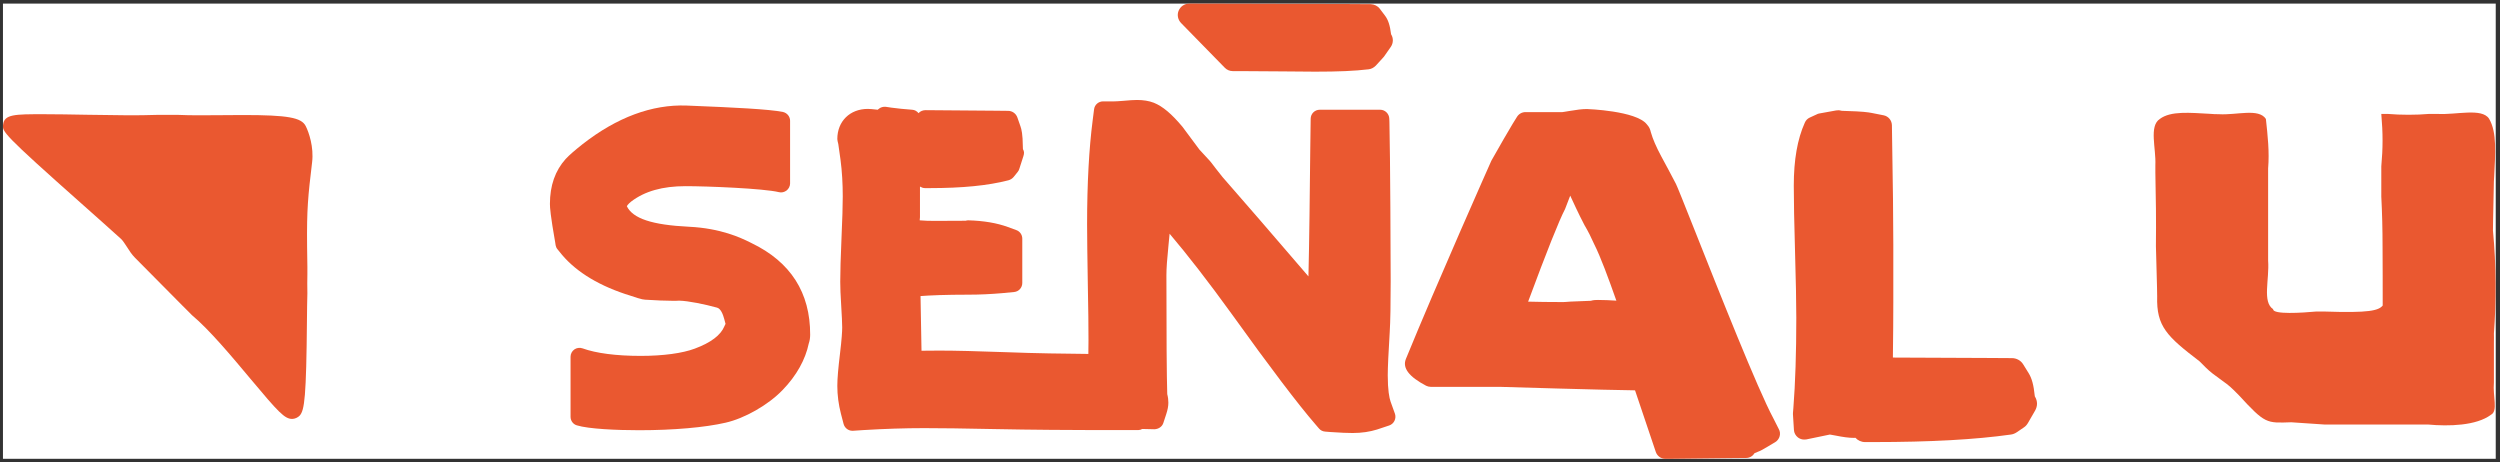 <svg width="346" height="64" viewBox="0 0 346 64" fill="none" xmlns="http://www.w3.org/2000/svg">
<rect x="0" y="0" width="346" height="64" fill="#333333" stroke="none"/>
<g clip-path="url(#clip0)">
<rect width="345" height="63" transform="translate(0.41 0.5)" fill="white"/>
<path d="M245.426 57.882C243.246 53.829 237.864 40.241 234.642 32.115C232.925 27.791 232.154 25.861 231.942 25.436C231.266 24.143 230.591 22.869 229.916 21.634C229.222 20.341 228.739 19.221 228.489 18.334L228.392 17.986C228.334 17.812 228.257 17.639 228.141 17.484L227.91 17.195C226.424 15.322 219.692 15.091 219.634 15.091C218.978 15.091 218.206 15.187 217.203 15.361C216.586 15.477 216.316 15.496 216.239 15.515H211.127C210.644 15.515 210.201 15.766 209.95 16.172L209.352 17.137C208.677 18.256 207.731 19.897 206.42 22.213L206.323 22.425C206.246 22.599 198.819 39.295 194.575 49.679C194.073 50.914 194.98 52.13 197.372 53.385C197.565 53.481 197.797 53.539 198.009 53.539H207.558C208.194 53.559 222.335 53.983 226.289 54.022L229.164 62.553C229.357 63.113 229.877 63.499 230.475 63.499H230.495H231.093C232.868 63.48 235.298 63.441 239.658 63.402L241.664 63.383C242.166 63.383 242.59 63.113 242.841 62.708C243.323 62.534 243.767 62.341 244.172 62.09L245.677 61.202C246.313 60.816 246.545 60.005 246.178 59.368L245.426 57.882ZM223.704 41.611C222.856 41.553 221.987 41.514 221.158 41.514C220.907 41.514 220.541 41.514 220.174 41.63C219.943 41.65 219.634 41.65 219.171 41.669C217.319 41.727 216.972 41.766 216.76 41.785C216.625 41.804 216.547 41.804 215.911 41.804C214.387 41.804 212.921 41.785 211.493 41.746C214.078 34.778 215.776 30.513 216.605 28.93C216.779 28.447 217.03 27.83 217.319 27.077C217.338 27.058 217.319 27.077 217.319 27.077C217.743 27.984 218.399 29.451 219.287 31.15C219.827 32.057 220.251 32.925 220.637 33.794C221.524 35.55 222.624 38.542 223.704 41.611Z" fill="#EA5830"/>
<path d="M345.159 52.923C345.159 52.633 345.159 52.324 345.159 51.996C345.159 50.606 345.159 49.082 345.159 47.441C345.159 47.036 345.179 46.476 345.159 46.148C345.487 41.747 345.487 36.69 345.024 31.903C345.024 31.421 345.024 30.919 345.044 30.436C345.063 28.95 345.101 27.445 345.14 25.881C345.14 25.38 345.159 24.878 345.198 24.376C345.333 21.365 345.622 18.334 344.484 16.424C343.481 14.899 339.931 15.922 337.366 15.767C336.98 15.767 336.594 15.767 336.189 15.767C334.356 15.922 332.331 15.922 330.46 15.767C329.9 15.767 329.572 15.767 329.572 15.767C329.804 18.45 329.804 20.477 329.572 23.025C329.572 23.353 329.572 23.681 329.572 24.028C329.572 24.685 329.572 25.36 329.572 26.055C329.572 26.46 329.572 26.827 329.572 27.213C329.688 29.433 329.746 31.788 329.746 34.162C329.746 34.644 329.784 41.805 329.765 42.288C329.186 42.982 327.913 43.33 321.74 43.117C321.354 43.117 320.949 43.117 320.544 43.117C318.654 43.291 314.545 43.562 314.602 42.789C313.078 41.786 314.101 38.736 313.908 36.053C313.908 35.725 313.908 35.358 313.908 34.992C313.908 31.633 313.908 27.734 313.908 24.337C313.908 23.971 313.908 23.642 313.908 23.314C314.101 21.017 313.85 18.778 313.599 16.462C312.596 14.937 309.548 15.96 307.098 15.806C306.655 15.806 306.211 15.787 305.767 15.748C303.105 15.613 300.443 15.323 298.919 16.462C297.395 17.466 298.417 20.515 298.302 22.87C298.302 23.198 298.302 23.546 298.302 23.913C298.379 27.213 298.417 30.668 298.379 34.065C298.379 34.548 298.572 40.55 298.552 41.033C298.437 45.183 299.903 46.553 304.417 50.008C304.687 50.278 304.957 50.549 305.246 50.838C306.539 52.131 307.908 52.749 309.124 53.965C309.375 54.216 309.606 54.447 309.838 54.679C313.522 58.675 313.638 58.559 317.11 58.443C317.438 58.443 321.335 58.752 321.682 58.752C325.733 58.752 330.73 58.752 335.07 58.752C335.398 58.752 335.707 58.752 336.015 58.752C338.909 59.022 342.729 58.925 344.754 57.401C345.757 56.86 344.986 54.911 345.159 52.923Z" fill="#EA5830"/>
<path d="M33.629 15.921C32.626 15.921 31.584 15.921 30.561 15.941C28.401 15.96 26.375 15.979 24.736 15.902H21.63C19.238 15.999 15.572 15.941 12.023 15.883C9.862 15.844 7.76 15.806 6.004 15.806C2.069 15.806 0.583 15.806 0.429 17.253C0.313 18.218 0.294 18.431 11.541 28.41C13.45 30.108 15.322 31.768 16.788 33.1C17.038 33.351 17.289 33.756 17.559 34.161C17.887 34.682 18.235 35.223 18.678 35.667L25.218 42.268C25.681 42.731 26.125 43.194 26.568 43.619C28.96 45.607 32.143 49.41 34.69 52.459C38.548 57.072 39.397 57.979 40.438 57.979C40.805 57.979 41.229 57.786 41.48 57.516C42.155 56.763 42.387 54.93 42.483 44.295C42.503 42.924 42.503 41.65 42.541 40.589C42.522 39.662 42.522 38.774 42.541 37.983V36.902L42.503 34.161C42.445 28.892 42.638 27.136 43.197 22.445C43.448 20.361 42.753 18.315 42.31 17.446C41.712 16.269 39.84 15.921 33.629 15.921Z" fill="#EA5830"/>
<path d="M281.614 54.814C281.46 53.289 281.209 52.362 280.766 51.648L280.013 50.432C279.685 49.892 279.087 49.564 278.451 49.564L275.306 49.544C270.445 49.525 266.008 49.506 261.976 49.486C262.015 46.417 262.034 43.889 262.034 41.94V33.794C262.034 30.474 261.976 25.379 261.86 18.681L261.841 17.33C261.822 16.655 261.359 16.095 260.703 15.96L259.044 15.632C258.542 15.535 257.732 15.419 255.533 15.361C255.051 15.361 254.819 15.323 254.819 15.323C254.588 15.245 254.356 15.245 254.125 15.284L251.771 15.709C251.656 15.728 251.54 15.767 251.443 15.825L250.479 16.268C250.17 16.404 249.919 16.655 249.784 16.983C248.762 19.26 248.26 22.117 248.26 25.688C248.26 27.791 248.318 30.88 248.434 34.875C248.55 38.909 248.608 41.959 248.608 43.985C248.608 48.83 248.472 53.038 248.202 56.474L248.145 57.168C248.145 57.226 248.145 57.303 248.145 57.361L248.28 59.504C248.299 59.909 248.511 60.295 248.839 60.546C249.09 60.739 249.398 60.836 249.707 60.836C249.804 60.836 249.9 60.836 249.996 60.816L253.257 60.141C253.392 60.16 253.623 60.199 254.009 60.276C255.07 60.488 255.88 60.604 256.594 60.604C256.652 60.604 256.71 60.585 256.787 60.585C257.115 60.951 257.597 61.183 258.118 61.183H259.275C267.165 61.183 273.396 60.836 278.316 60.141C278.605 60.102 278.875 59.986 279.107 59.832L280.129 59.137C280.36 58.983 280.534 58.77 280.669 58.539L281.672 56.802C281.827 56.512 281.923 56.203 281.923 55.875C281.923 55.547 281.827 55.219 281.672 54.949C281.614 54.871 281.614 54.833 281.614 54.814Z" fill="#EA5830"/>
<path d="M192.451 55.567C192.277 55.046 192.065 54.003 192.065 51.957C192.065 50.838 192.161 48.831 192.335 46.013C192.431 44.468 192.47 42.075 192.47 38.91C192.47 36.4 192.412 21.654 192.296 16.887L192.277 16.423C192.258 15.748 191.698 15.188 191.023 15.188H182.651C181.956 15.188 181.397 15.748 181.397 16.443L181.339 20.805C181.281 26.229 181.204 33.737 181.088 38.253C176.015 32.347 172.022 27.715 169.205 24.511C168.53 23.661 168.009 23.005 167.623 22.484L167.43 22.252C166.774 21.558 166.273 21.017 166.003 20.708L163.649 17.543C162.145 15.748 160.929 14.725 159.695 14.223C159 13.953 158.209 13.837 157.36 13.837C156.917 13.837 156.299 13.876 155.489 13.953C154.795 14.011 154.409 14.03 154.216 14.03H152.673C152.036 14.03 151.496 14.493 151.419 15.13L151.226 16.655C150.724 20.535 150.454 25.379 150.454 31.035C150.454 32.868 150.493 35.609 150.551 39.16C150.628 42.789 150.647 45.395 150.647 47.113C150.647 47.75 150.647 48.367 150.628 48.985C147.753 48.966 142.854 48.888 139.555 48.753C135.349 48.599 132.128 48.522 130.006 48.522C129.099 48.522 128.27 48.522 127.537 48.541L127.401 40.975C128.713 40.878 130.797 40.782 134.095 40.782C135.619 40.782 137.182 40.705 138.745 40.569L140.346 40.415C141.002 40.357 141.484 39.817 141.484 39.16V33.023C141.484 32.501 141.156 32.019 140.654 31.845L139.497 31.421C137.973 30.861 136.14 30.552 134.018 30.494C133.864 30.494 133.768 30.513 133.652 30.552C133.15 30.552 131.993 30.571 129.369 30.571C128.598 30.571 127.903 30.552 127.286 30.494C127.286 30.359 127.305 30.205 127.324 30.05V25.823C127.537 25.939 127.749 26.035 128.019 26.035H128.675C133.169 26.035 136.719 25.688 139.555 24.955C139.844 24.877 140.095 24.723 140.288 24.491L140.847 23.797C140.963 23.661 141.04 23.507 141.079 23.352L141.638 21.615C141.754 21.249 141.773 20.979 141.58 20.65C141.58 20.65 141.561 20.554 141.561 20.284C141.542 18.566 141.387 17.929 141.233 17.485L140.809 16.269C140.616 15.709 140.095 15.342 139.516 15.342L137.761 15.323C134.115 15.284 130.932 15.265 128.096 15.246C127.729 15.246 127.382 15.381 127.131 15.651C127.131 15.651 127.131 15.651 127.131 15.671C126.919 15.4 126.611 15.207 126.244 15.188C125.183 15.111 124.218 15.014 123.37 14.899L122.598 14.783C122.251 14.744 121.884 14.841 121.614 15.072L121.479 15.188C121.421 15.188 121.363 15.169 121.306 15.169C120.765 15.111 120.399 15.072 120.109 15.072C117.64 15.072 115.885 16.771 115.885 19.241C115.885 19.338 115.904 19.434 115.923 19.531L116.02 19.936C116.058 20.148 116.136 20.689 116.328 22.117C116.541 23.739 116.637 25.437 116.637 27.194C116.637 28.429 116.579 30.378 116.463 32.965C116.348 35.628 116.29 37.655 116.29 38.987C116.29 39.759 116.328 40.859 116.425 42.345C116.502 43.658 116.56 44.661 116.56 45.318C116.56 45.839 116.502 46.9 116.251 48.985C116.02 50.915 115.885 52.363 115.885 53.405C115.885 54.698 116.058 55.991 116.386 57.265L116.753 58.674C116.907 59.234 117.409 59.62 117.968 59.62C117.987 59.62 118.026 59.62 118.045 59.62L119.492 59.523C122.347 59.35 125.183 59.253 127.903 59.253C130.083 59.253 133.362 59.292 137.896 59.388C142.313 59.485 149.007 59.523 151.361 59.523H157.534C157.727 59.523 157.92 59.466 158.093 59.369L159.772 59.408C160.312 59.388 160.833 59.08 161.006 58.539L161.411 57.304C161.604 56.706 161.701 56.223 161.701 55.74C161.701 55.374 161.662 54.988 161.547 54.544C161.469 52.015 161.431 46.476 161.431 38.06C161.431 37.192 161.527 35.802 161.72 33.93C161.778 33.37 161.836 32.83 161.874 32.347C164.363 35.281 167.257 39.006 170.478 43.465C175.783 50.857 179.68 55.991 182.072 58.751L182.554 59.311C182.767 59.562 183.075 59.717 183.423 59.736L184.156 59.794C185.506 59.89 186.509 59.929 187.204 59.929C188.457 59.929 189.596 59.755 190.579 59.446L192.258 58.887C192.566 58.79 192.837 58.558 192.991 58.25C193.145 57.941 193.164 57.593 193.068 57.285L192.451 55.567Z" fill="#EA5830"/>
<path d="M104.004 33.64L103.734 33.505C102.557 32.926 99.779 31.594 95.362 31.382C90.23 31.131 87.588 30.243 86.758 28.545C86.777 28.487 86.912 28.255 87.337 27.908C89.227 26.46 91.697 25.765 94.879 25.765C97.792 25.765 105.682 26.074 107.804 26.595C108.171 26.692 108.557 26.595 108.865 26.364C109.155 26.132 109.348 25.765 109.348 25.399V16.713C109.348 16.134 108.943 15.632 108.364 15.497C106.512 15.111 101.303 14.86 95.96 14.648L95.014 14.609C90.25 14.435 85.388 16.23 80.624 19.956C79.505 20.843 78.791 21.461 78.289 22.002C76.842 23.604 76.109 25.688 76.109 28.217C76.109 28.738 76.186 29.838 76.842 33.563L76.9 33.949C76.939 34.142 77.016 34.335 77.151 34.49L77.402 34.798C79.35 37.327 82.418 39.315 86.507 40.685C88.378 41.303 88.629 41.361 88.88 41.419L89.285 41.477C90.848 41.573 92.102 41.631 93.105 41.631C93.452 41.631 93.78 41.631 93.992 41.612C95.227 41.631 97.561 42.114 99.239 42.577C99.76 42.712 100.069 43.523 100.242 44.179C100.32 44.468 100.377 44.681 100.416 44.835C100.397 44.855 100.377 44.893 100.358 44.932C100.339 44.951 100.262 45.125 100.262 45.144C99.76 46.379 98.391 47.422 96.153 48.252C94.455 48.889 91.793 49.255 88.668 49.255C85.273 49.255 82.495 48.889 80.624 48.213C80.238 48.078 79.813 48.136 79.485 48.367C79.157 48.599 78.964 48.985 78.964 49.371V57.69C78.964 58.23 79.312 58.713 79.832 58.867C81.453 59.369 85.35 59.543 88.456 59.543C93.221 59.543 97.58 59.157 100.416 58.501C103.059 57.902 106.319 56.049 108.306 53.984C110.254 51.977 111.47 49.757 111.933 47.538C112.068 47.151 112.126 46.765 112.126 46.322C112.145 40.512 109.425 36.246 104.004 33.64Z" fill="#EA5830"/>
<path d="M169.495 9.359C169.784 9.668 170.189 9.842 170.614 9.842H171.713C173.758 9.842 175.687 9.861 177.481 9.881C179.083 9.9 180.607 9.919 182.034 9.919C185.256 9.919 187.474 9.823 189.423 9.591C189.789 9.552 190.136 9.359 190.406 9.089L191.41 7.989C191.448 7.931 191.506 7.892 191.545 7.835L192.49 6.483C192.856 5.943 192.856 5.267 192.528 4.746C192.374 3.511 192.123 2.739 191.68 2.16L190.966 1.214C190.676 0.828 190.214 0.597 189.712 0.577L186.76 0.558C183.037 0.539 177.308 0.519 172.35 0.519L164.576 0.5C163.939 0.5 163.38 0.886 163.129 1.465C162.878 2.044 163.013 2.72 163.457 3.183L169.495 9.359Z" fill="#EA5830"/>
</g>
<defs>
<clipPath id="clip0">
<rect width="345" height="63" fill="white" transform="translate(0.41 0.5)"/>
</clipPath>
</defs>
</svg>
